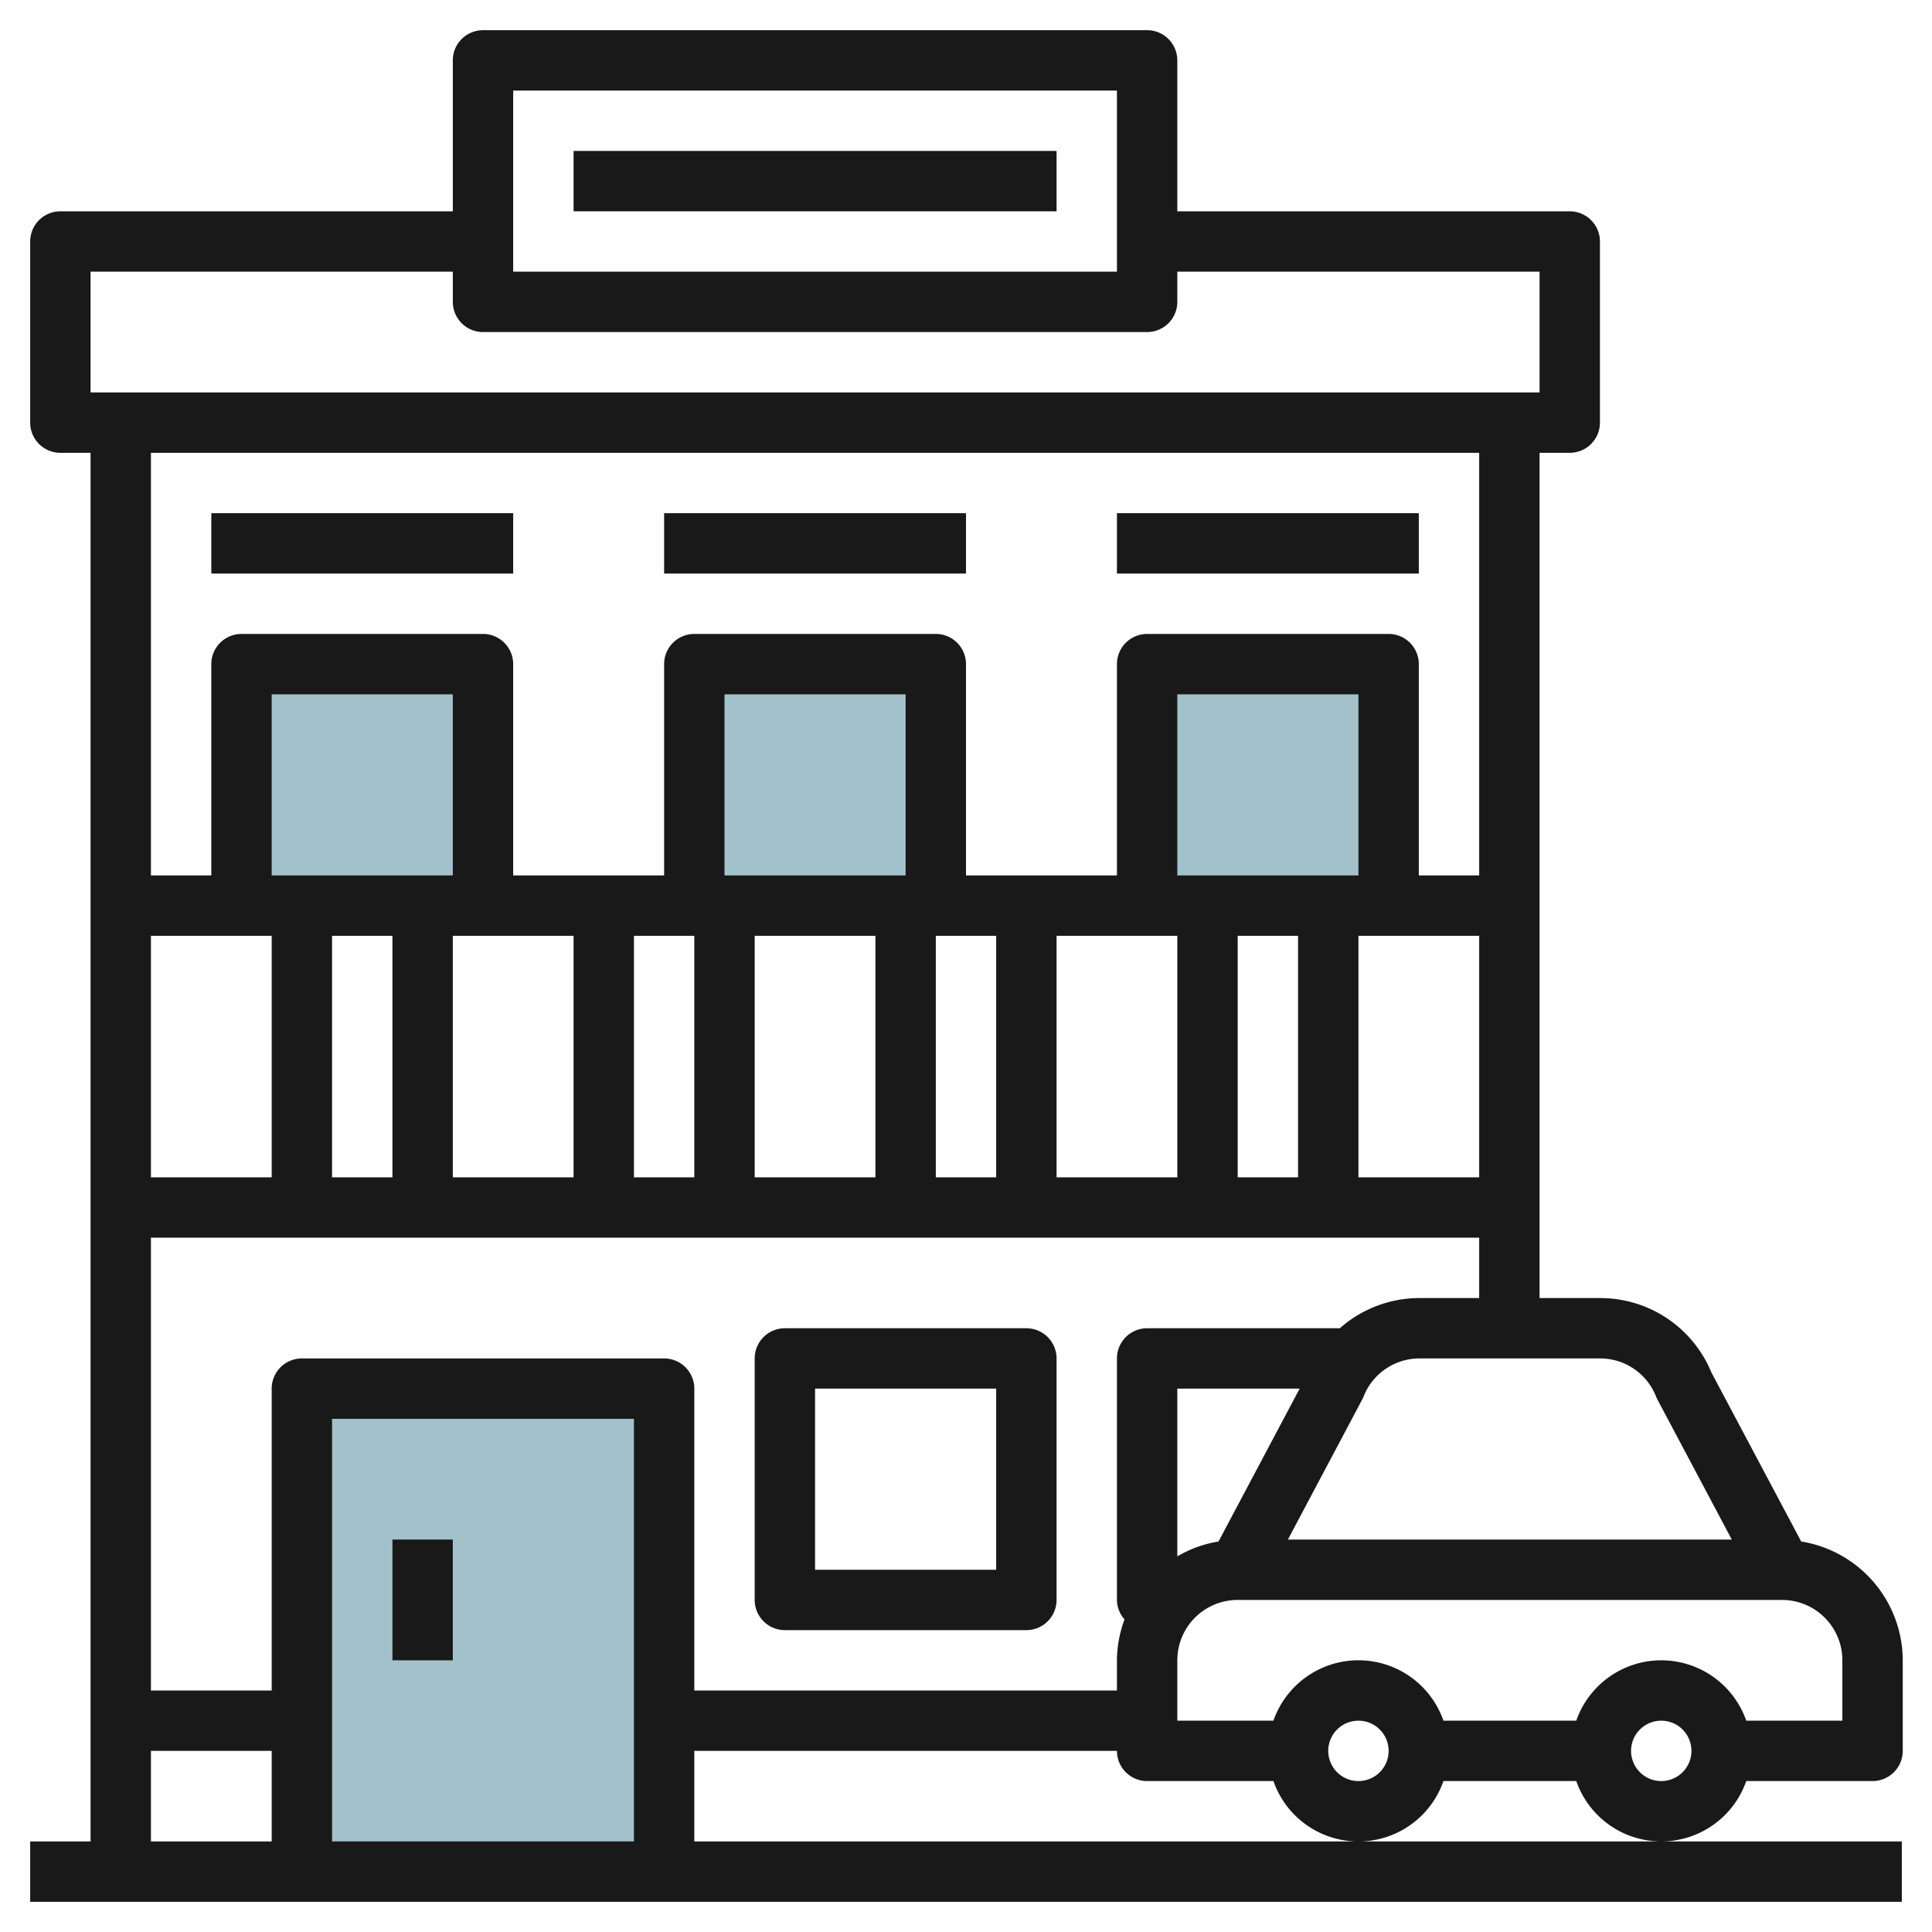 <svg id="Layer_3" height="512" viewBox="0 0 64 64" width="512" xmlns="http://www.w3.org/2000/svg" data-name="Layer 3"><path d="m38 22h8v8h-8z" fill="#a3c1ca"/><path d="m8 22h8v8h-8z" fill="#a3c1ca"/><path d="m23 22h8v8h-8z" fill="#a3c1ca"/><path d="m10 46h12v16h-12z" fill="#a3c1ca"/><g fill="#191919"><path d="m34 44h-8a1 1 0 0 0 -1 1v8a1 1 0 0 0 1 1h8a1 1 0 0 0 1-1v-8a1 1 0 0 0 -1-1zm-1 8h-6v-6h6z"/><path d="m13 51h2v4h-2z"/><path d="m19 5h16v2h-16z"/><path d="m57.847 59h4.184a1 1 0 0 0 1-1v-3a4 4 0 0 0 -3.364-3.936l-2.975-5.6a3.98 3.98 0 0 0 -3.692-2.464h-2v-28h1a1 1 0 0 0 1-1v-6a1 1 0 0 0 -1-1h-13v-5a1 1 0 0 0 -1-1h-22a1 1 0 0 0 -1 1v5h-13a1 1 0 0 0 -1 1v6a1 1 0 0 0 1 1h1v46h-2v2h62v-2h-40v-3h14a1 1 0 0 0 1 1h4.184a2.982 2.982 0 0 0 5.632 0h4.4a2.982 2.982 0 0 0 5.631 0zm-2.99-12.743c.014.033.029.066.045.1l2.466 4.643h-14.705l2.466-4.646a.853.853 0 0 0 .045-.1 1.989 1.989 0 0 1 1.857-1.254h5.969a1.989 1.989 0 0 1 1.857 1.257zm-14.492 4.807a3.957 3.957 0 0 0 -1.365.492v-5.556h4.053zm-35.365-20.064h4v8h-4zm10-2h-6v-6h6zm-4 2h2v8h-2zm4 0h4v8h-4zm6 0h2v8h-2zm9-2h-6v-6h6zm-5 2h4v8h-4zm6 0h2v8h-2zm4 0h4v8h-4zm10-2h-6v-6h6zm-4 2h2v8h-2zm4 0h4v8h-4zm-28-28h20v6h-20zm-14 6h12v1a1 1 0 0 0 1 1h22a1 1 0 0 0 1-1v-1h12v4h-48zm46 6v14h-2v-7a1 1 0 0 0 -1-1h-8a1 1 0 0 0 -1 1v7h-5v-7a1 1 0 0 0 -1-1h-8a1 1 0 0 0 -1 1v7h-5v-7a1 1 0 0 0 -1-1h-8a1 1 0 0 0 -1 1v7h-2v-14zm-44 43h4v3h-4zm6 3v-14h10v14zm12-5v-10a1 1 0 0 0 -1-1h-12a1 1 0 0 0 -1 1v10h-4v-15h44v2h-1.969a3.981 3.981 0 0 0 -2.647 1h-6.384a1 1 0 0 0 -1 1v8a.986.986 0 0 0 .252.646 3.959 3.959 0 0 0 -.252 1.354v1zm16-1a2 2 0 0 1 2-2h18.031a2 2 0 0 1 2 2v2h-3.184a2.982 2.982 0 0 0 -5.631 0h-4.4a2.982 2.982 0 0 0 -5.632 0h-3.184zm6 4a1 1 0 1 1 1-1 1 1 0 0 1 -1 1zm10.031 0a1 1 0 1 1 1-1 1 1 0 0 1 -1 1z"/><path d="m7 17h10v2h-10z"/><path d="m22 17h10v2h-10z"/><path d="m37 17h10v2h-10z"/></g></svg>